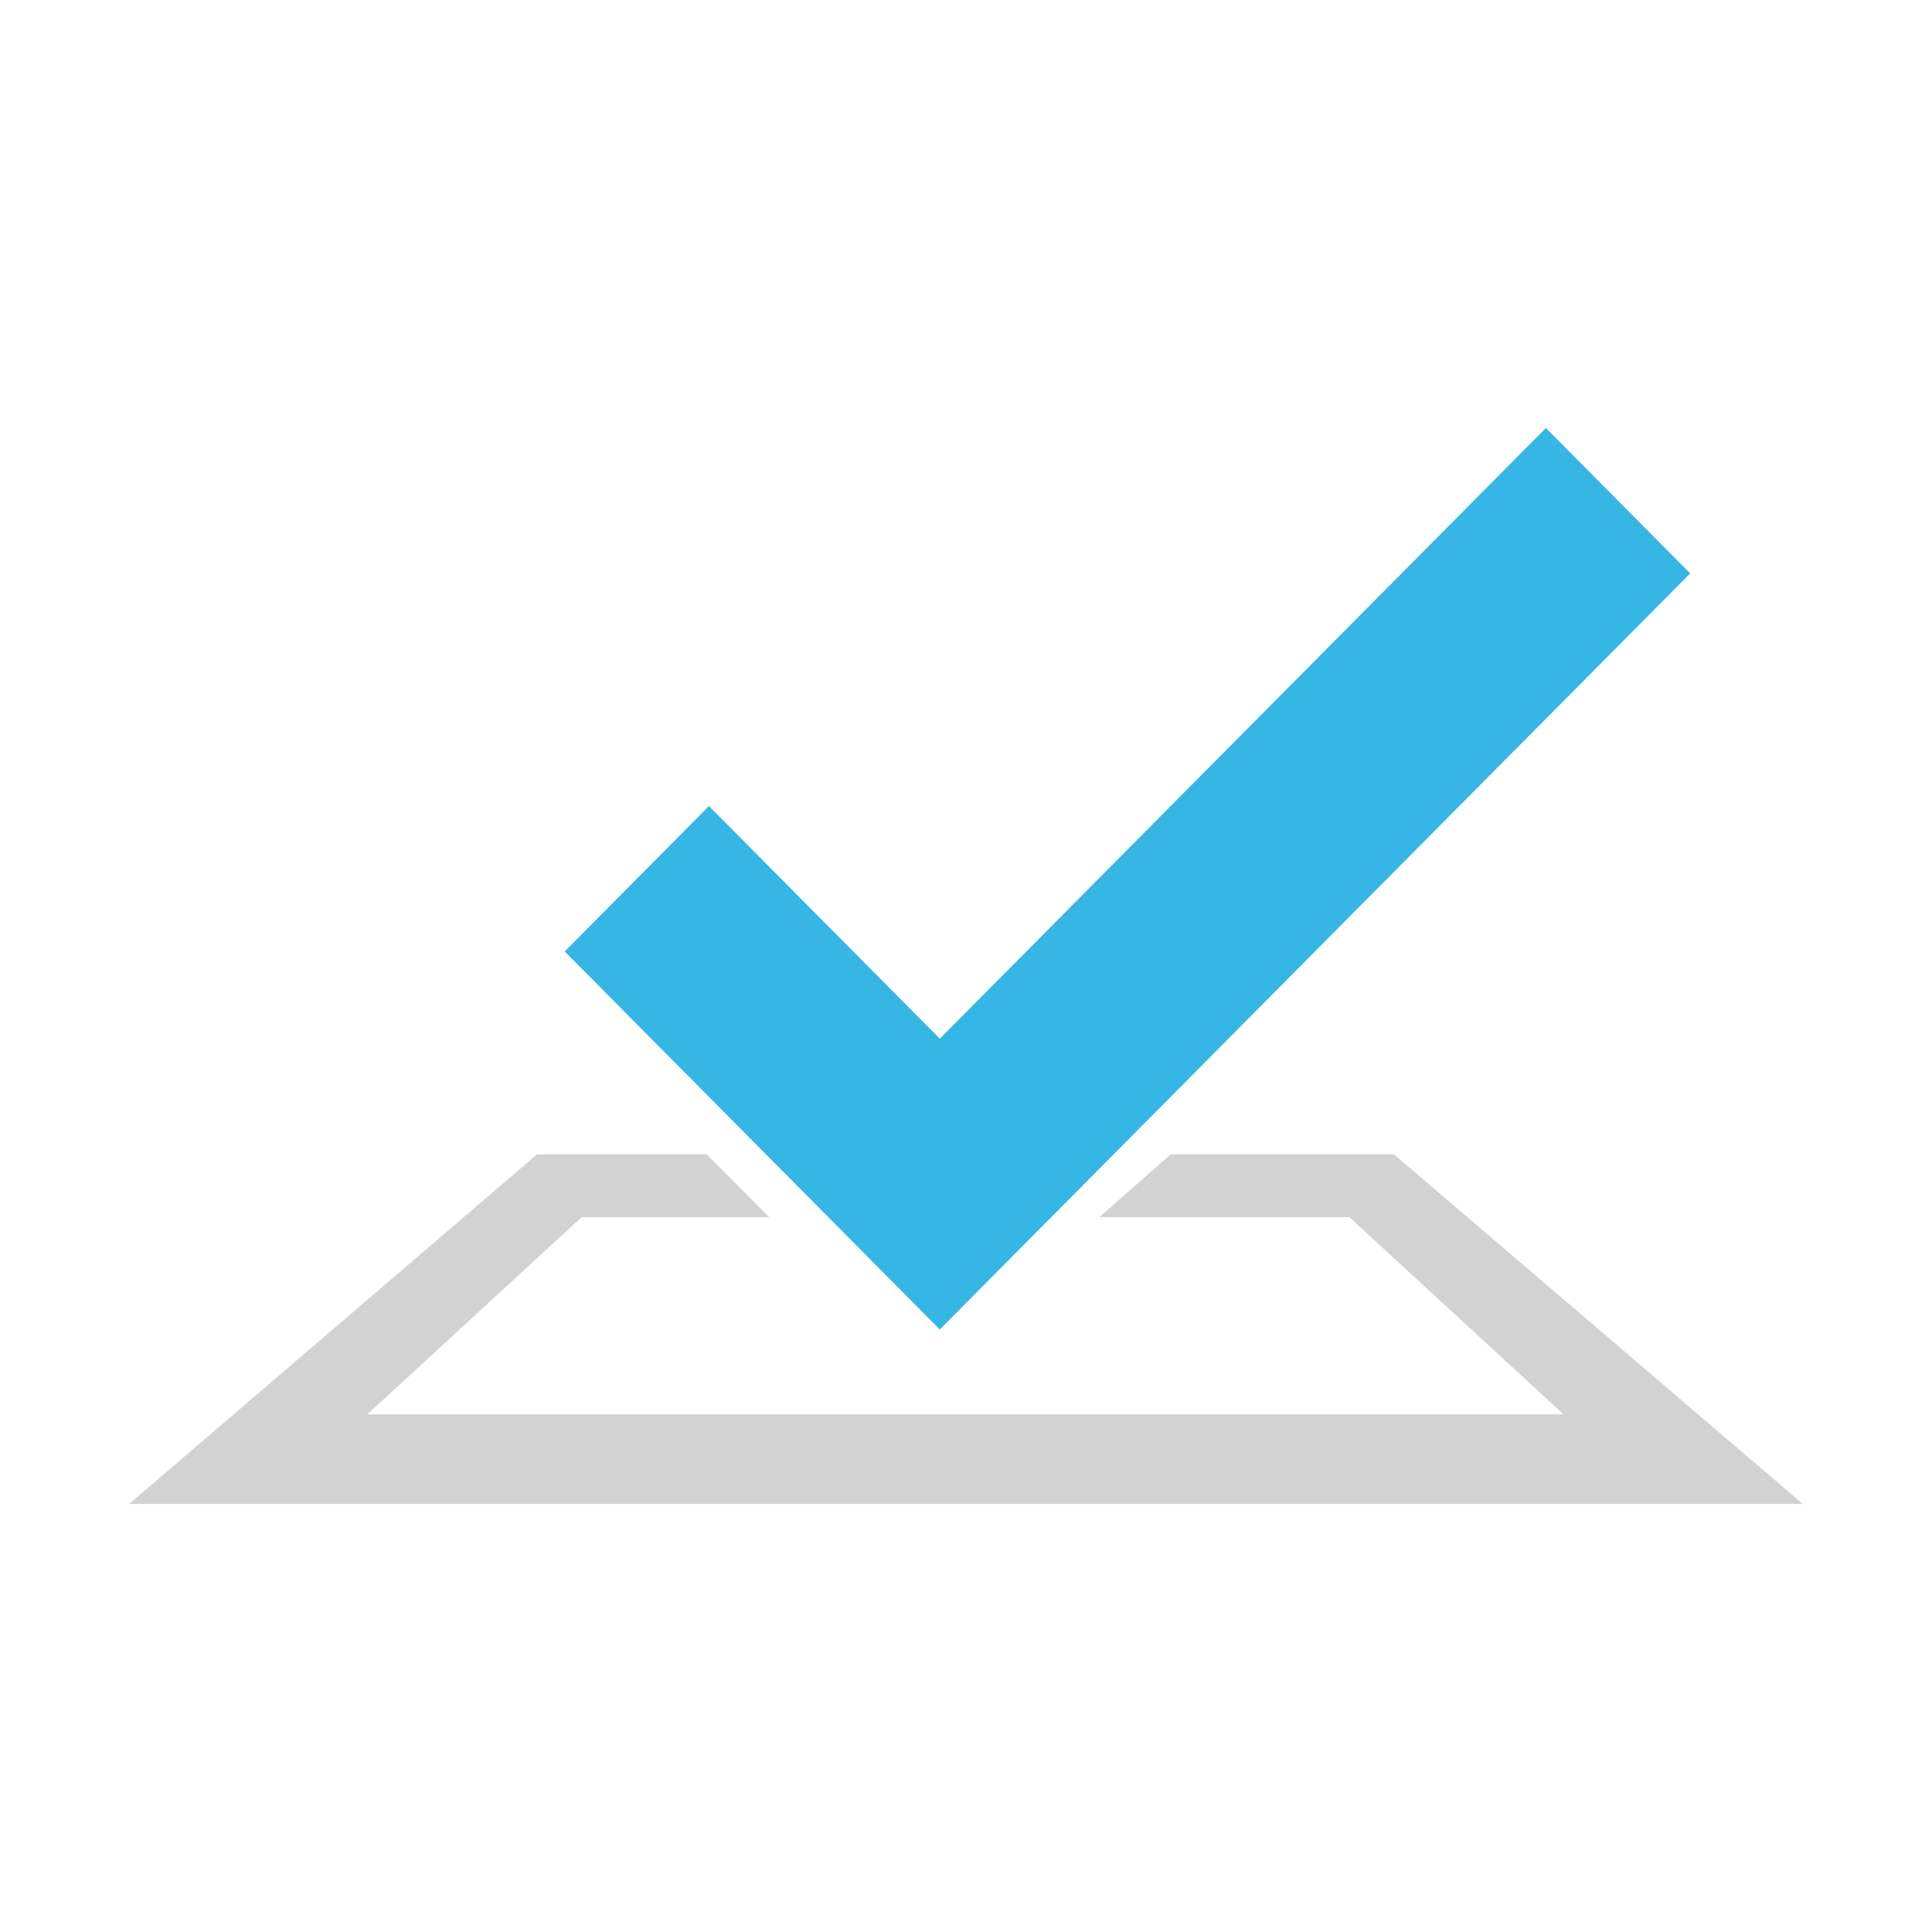 <svg xmlns="http://www.w3.org/2000/svg" width="101" height="101" fill="none"><path fill="#36B6E5" d="m88.359 29.975-7.544-7.6L49.131 54.3 37.062 42.138l-7.54 7.603L49.13 69.503z"/><path fill="#D2D2D2" d="m61.203 60.347-3.731 3.28h13.065l11.2 10.31h-62.53l11.2-10.31h9.8l-3.266-3.28h-8.866L6.75 78.625h87.5L72.872 60.347z"/></svg>